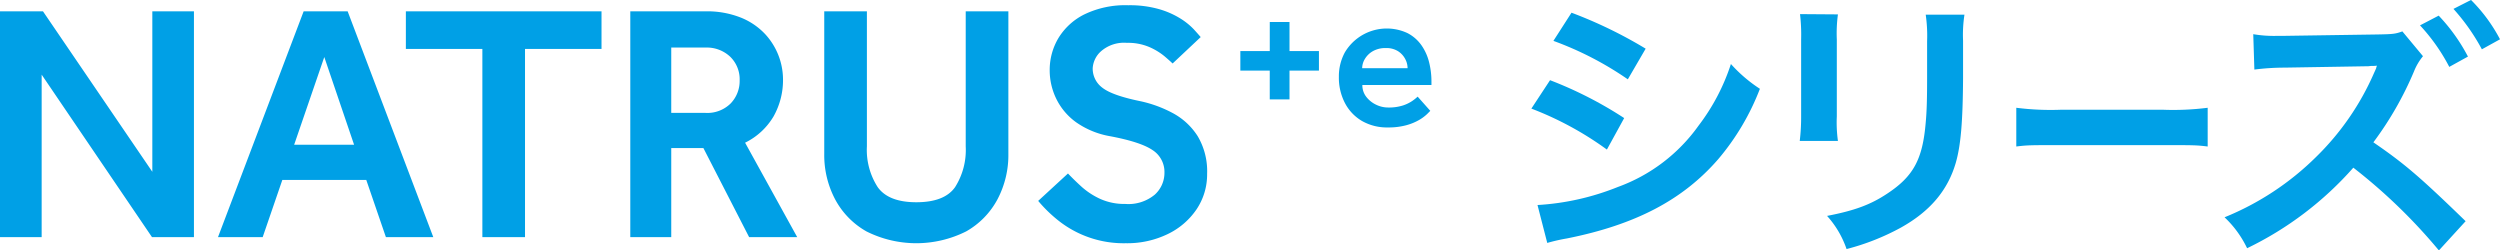 <svg xmlns="http://www.w3.org/2000/svg" width="425.981" height="42.676" viewBox="0 0 425.981 42.676">
  <g id="グループ_14" data-name="グループ 14" transform="translate(0 0)">
    <path id="パス_30" data-name="パス 30" d="M53.954,46.96V8.488h7.325l18.63,27.34V8.488H87V46.96H79.852l-18.8-27.686V46.96Zm37.145,0L105.692,8.488h7.5L127.783,46.96h-8.075l-3.345-9.748h-14.3L98.713,46.96Zm12.978-15.746h10.209L109.21,16.275ZM136.146,46.96V14.891H123.111v-6.4h33.338v6.4H143.413V46.96Zm25.205,0V8.488H174.1a15.544,15.544,0,0,1,6.172,1.1,11.584,11.584,0,0,1,4.1,2.826,11.427,11.427,0,0,1,3,7.556,12.63,12.63,0,0,1-1.615,6.431,11.535,11.535,0,0,1-4.845,4.47l8.882,16.092H181.6L173.81,31.79H168.33V46.96Zm6.979-21.168h5.826a5.632,5.632,0,0,0,4.3-1.615,5.5,5.5,0,0,0,1.529-3.922,5.358,5.358,0,0,0-1.615-4.037,5.812,5.812,0,0,0-4.211-1.557H168.33ZM194.4,32.771V8.488h7.267V31.5a11.685,11.685,0,0,0,1.846,6.95q1.846,2.567,6.575,2.567,4.787,0,6.6-2.567a11.824,11.824,0,0,0,1.817-6.95V8.488h7.268V32.771a16.163,16.163,0,0,1-1.846,7.729,13.665,13.665,0,0,1-5.335,5.479,18.936,18.936,0,0,1-17.015,0,13.664,13.664,0,0,1-5.335-5.479A16.162,16.162,0,0,1,194.4,32.771Zm36.453,8.017,5.076-4.672q.981,1.038,2.307,2.249a12.584,12.584,0,0,0,3.172,2.076,9.954,9.954,0,0,0,4.268.865,7.03,7.03,0,0,0,5.047-1.586A5.009,5.009,0,0,0,252.368,36a4.425,4.425,0,0,0-2.019-3.864q-2.019-1.384-7.21-2.365a14.357,14.357,0,0,1-5.8-2.365,10.723,10.723,0,0,1-3.4-4.009,11.1,11.1,0,0,1-1.125-4.874,10.589,10.589,0,0,1,1.471-5.451,10.773,10.773,0,0,1,4.441-4.066A15.987,15.987,0,0,1,246.2,7.45a18.256,18.256,0,0,1,5.249.663,14.443,14.443,0,0,1,3.663,1.615,11.477,11.477,0,0,1,2.278,1.846q.808.894,1.154,1.3l-4.787,4.5q-.346-.346-1.355-1.211a10.917,10.917,0,0,0-2.6-1.586,9.228,9.228,0,0,0-3.836-.721,5.946,5.946,0,0,0-4.412,1.442,4.187,4.187,0,0,0-1.413,2.884,4.044,4.044,0,0,0,1.644,3.317q1.644,1.3,6.374,2.278a20.933,20.933,0,0,1,5.624,2.048,11.38,11.38,0,0,1,4.239,3.922,11.685,11.685,0,0,1,1.615,6.431,10.623,10.623,0,0,1-1.788,6.027,12.389,12.389,0,0,1-4.932,4.239A15.832,15.832,0,0,1,245.793,48a17.9,17.9,0,0,1-11.68-4.009A23.505,23.505,0,0,1,230.854,40.788ZM265.3,18.582V15.252h5.013V10.306h3.364v4.946h5.013v3.331h-5.013v4.912H270.31V18.582Zm30.212,4.441,2.153,2.422-.555.555a7.088,7.088,0,0,1-1.312.976,9.174,9.174,0,0,1-2.187.908,11.467,11.467,0,0,1-3.179.387,8.532,8.532,0,0,1-4.391-1.093,7.611,7.611,0,0,1-2.91-3.045,9.346,9.346,0,0,1-1.043-4.475,8.551,8.551,0,0,1,1.026-4.189,8.316,8.316,0,0,1,10.648-3.28,6.592,6.592,0,0,1,2.389,2.069,8.688,8.688,0,0,1,1.312,2.91,13.545,13.545,0,0,1,.4,3.3v.572H286.089a3.2,3.2,0,0,0,.656,2,4.559,4.559,0,0,0,1.665,1.346,4.671,4.671,0,0,0,2.052.488,7.848,7.848,0,0,0,2.557-.353,6.368,6.368,0,0,0,1.615-.791A7.647,7.647,0,0,0,295.509,23.023Zm-9.454-4.845h7.738a3.37,3.37,0,0,0-.421-1.6,3.519,3.519,0,0,0-1.228-1.312,3.716,3.716,0,0,0-2.052-.521,4.3,4.3,0,0,0-2.2.521,3.741,3.741,0,0,0-1.363,1.312A3.093,3.093,0,0,0,286.056,18.179Z" transform="translate(-53.954 -6.556)" fill="#00a0e6"/>
    <g id="グループ_13" data-name="グループ 13" transform="translate(260.934)">
      <path id="パス_31" data-name="パス 31" d="M-57.3-19.1a55.754,55.754,0,0,1,12.679,6.553l3.039-5.224A76.152,76.152,0,0,0-54.218-23.9ZM-61.056-7.56A55.542,55.542,0,0,1-48.187-.579l2.944-5.366A67.134,67.134,0,0,0-57.874-12.4Zm2.707,22.889a30.672,30.672,0,0,1,3.324-.76C-43.343,12.243-35.27,8.016-29.239,1.083a41.454,41.454,0,0,0,7.123-12.015,24.521,24.521,0,0,1-4.939-4.226A35.133,35.133,0,0,1-32.563-4.663,29.029,29.029,0,0,1-46.287,5.784,43.464,43.464,0,0,1-60.011,8.871ZM-15.28-23.659a29.982,29.982,0,0,1,.19,4.274V-6.325a34.246,34.246,0,0,1-.237,4.274h6.506a22.922,22.922,0,0,1-.19-4.179V-19.337a24.137,24.137,0,0,1,.19-4.274Zm21.417.095a25.007,25.007,0,0,1,.237,4.511v5.936c0,3.8-.047,5.889-.237,7.931C5.615,1.083,4.047,3.98-.416,6.924c-2.849,1.9-5.6,2.9-10.257,3.8A16.223,16.223,0,0,1-7.35,16.374a40.168,40.168,0,0,0,9.26-3.657C6.849,9.963,9.889,6.4,11.266,1.653c.855-2.992,1.187-6.981,1.235-14.389v-6.411a22.525,22.525,0,0,1,.237-4.416ZM21.57-1.1c1.9-.237,2.422-.237,7.741-.237h17.13c5.319,0,5.841,0,7.741.237V-7.7a46.636,46.636,0,0,1-7.693.332H29.263A46.636,46.636,0,0,1,21.57-7.7ZM98.134,11.625C90.3,4.027,87.686,1.8,82.415-1.814a57.233,57.233,0,0,0,6.933-12.11,9.591,9.591,0,0,1,1.52-2.564l-3.514-4.226c-1.187.427-1.567.475-4.226.522l-15.861.237h-1.14a20.782,20.782,0,0,1-4.179-.285l.19,6.031a40.6,40.6,0,0,1,5.176-.332l14.247-.237.427-.047a8.813,8.813,0,0,0,1.045-.047,1.4,1.4,0,0,0-.142.427l-.142.332-.237.522A45.149,45.149,0,0,1,72.632.7,47.576,47.576,0,0,1,57.056,10.96,17.747,17.747,0,0,1,60.9,16.232,57.424,57.424,0,0,0,79,2.507a93.641,93.641,0,0,1,14.579,14.1ZM90.362-21.743a32.051,32.051,0,0,1,4.986,7.076l3.182-1.757A30.776,30.776,0,0,0,93.544-23.4Zm13.629,2.374a27.463,27.463,0,0,0-4.939-6.7l-2.992,1.52a34.99,34.99,0,0,1,4.844,6.886Z" transform="translate(61.056 26.064)" fill="#00a0e6"/>
    </g>
  </g>
</svg>
